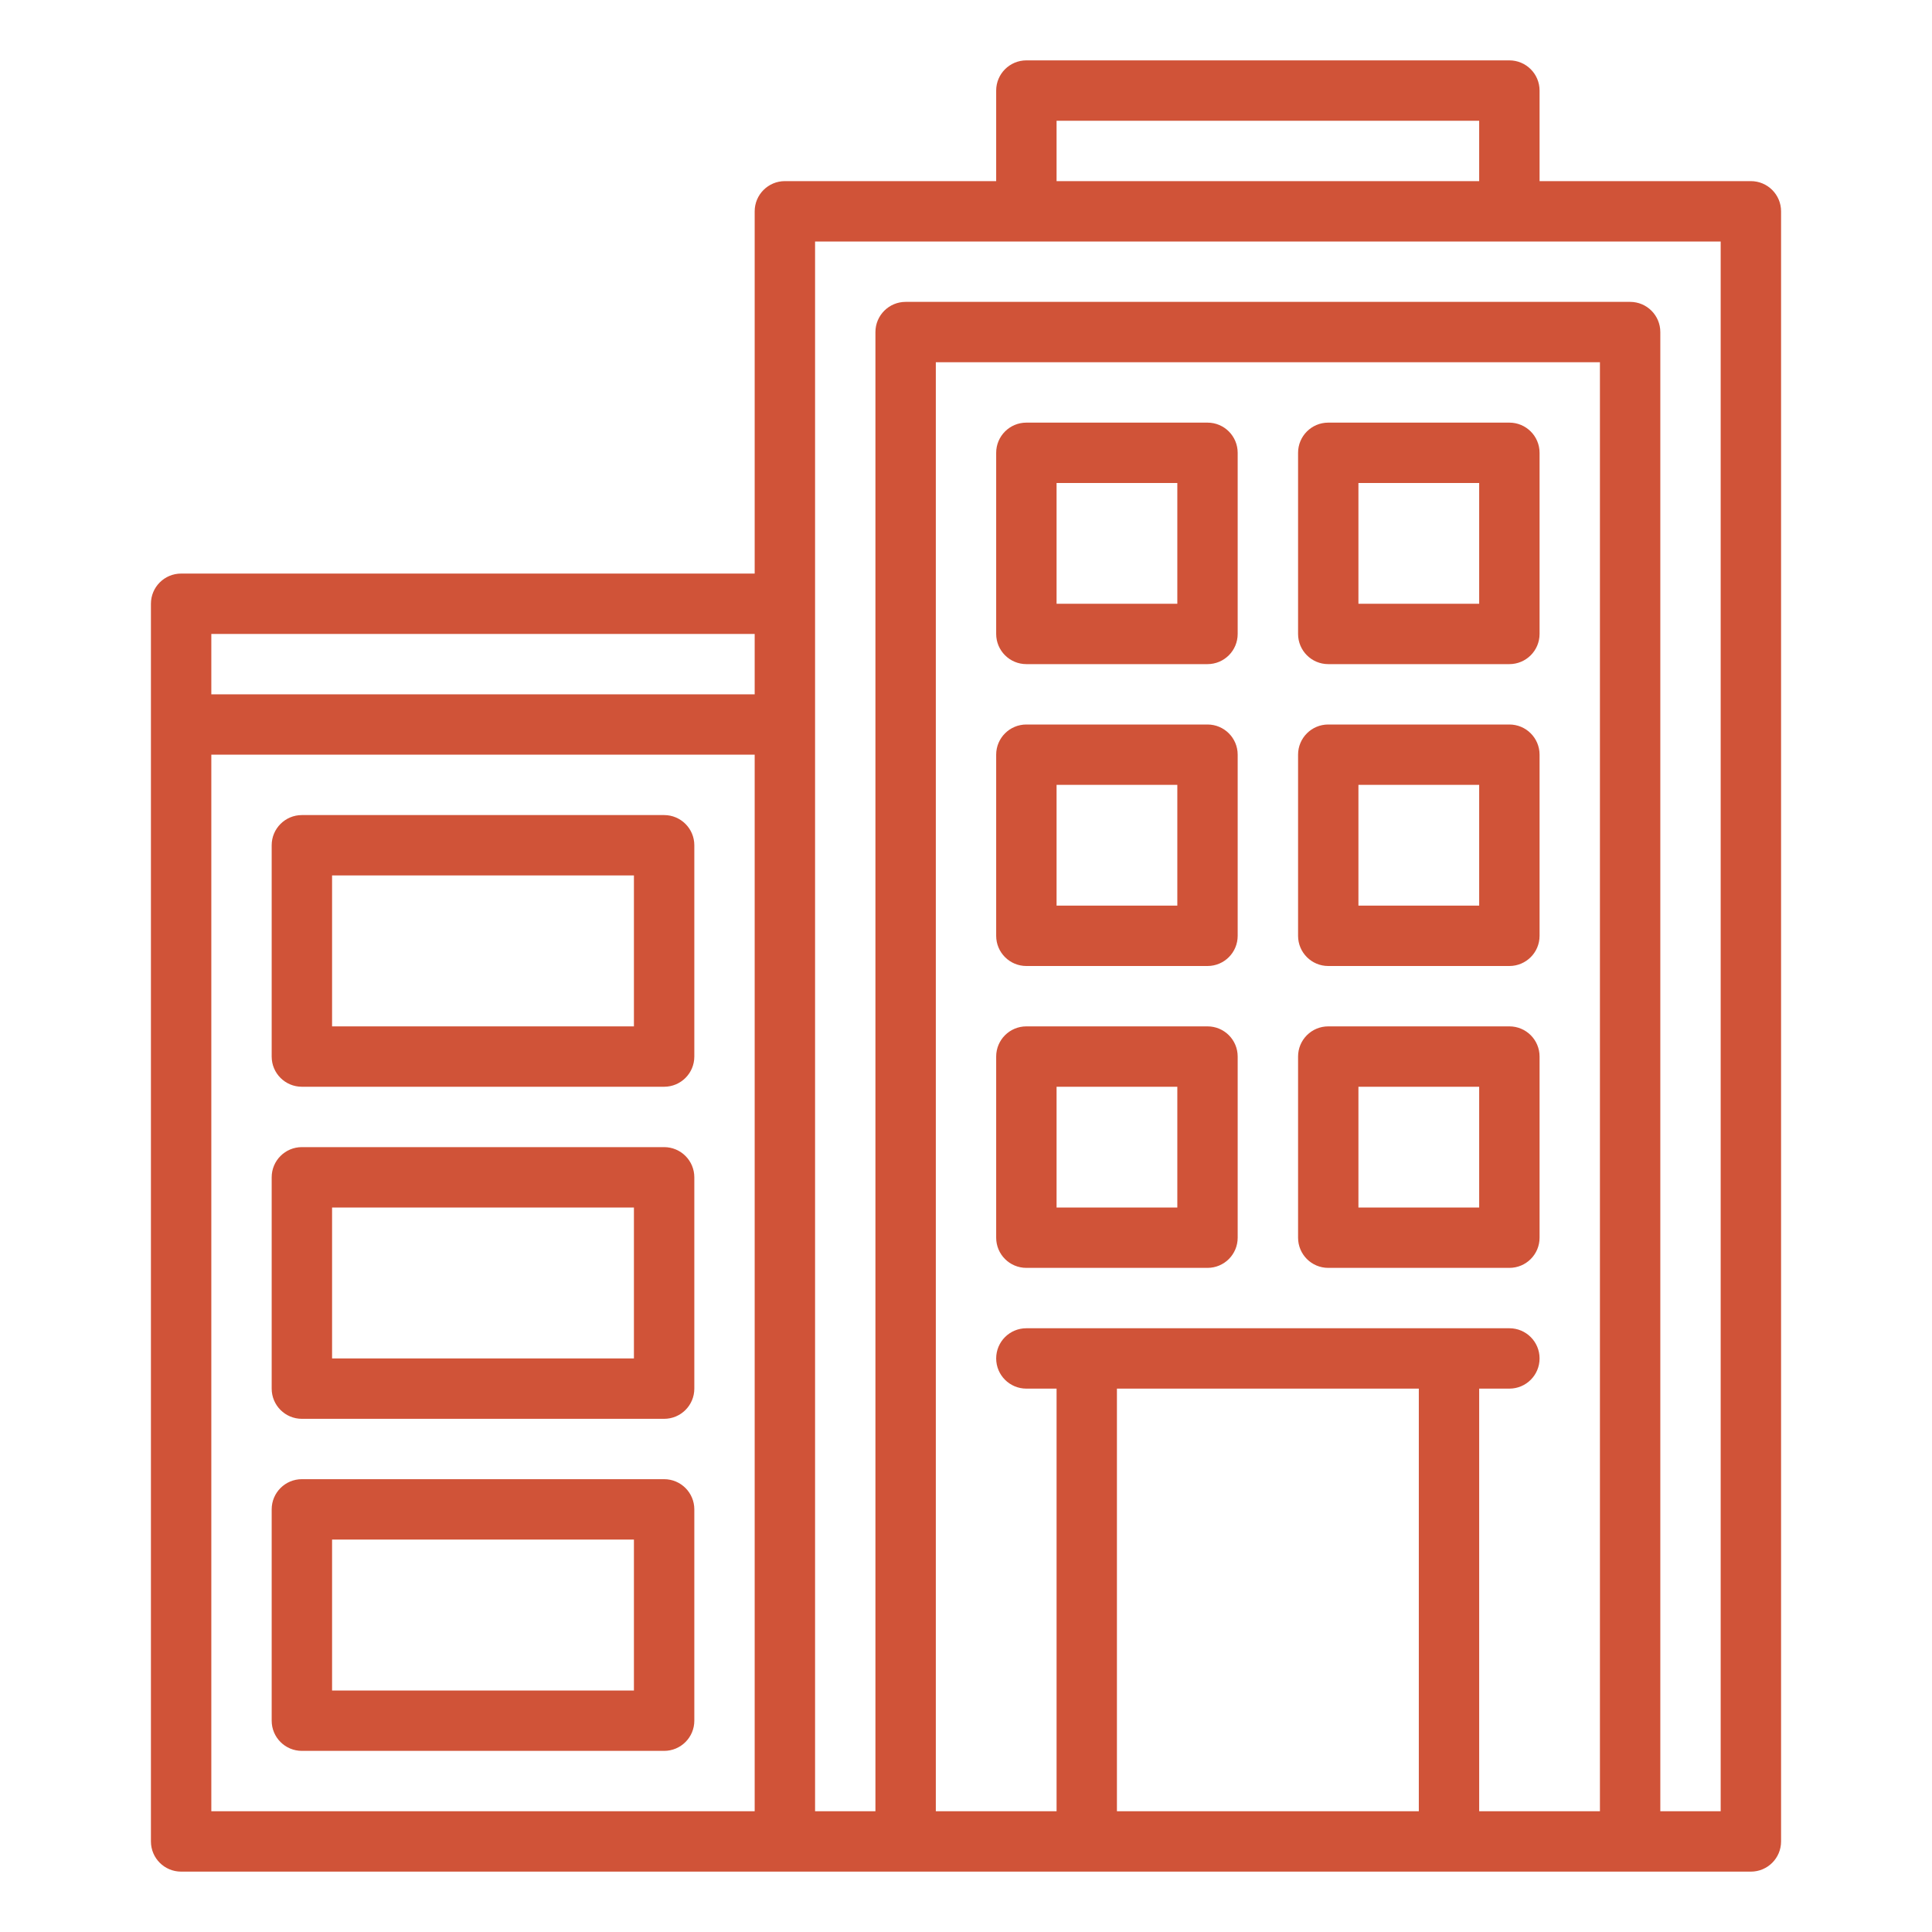 <?xml version="1.0" encoding="UTF-8"?>
<svg xmlns="http://www.w3.org/2000/svg" width="100" height="100" viewBox="0 0 100 100" fill="none">
  <path d="M53.125 34.375H62.5C63.364 34.375 64.062 33.675 64.062 32.812V23.438C64.062 22.575 63.364 21.875 62.5 21.875H53.125C52.261 21.875 51.562 22.575 51.562 23.438V32.812C51.562 33.675 52.261 34.375 53.125 34.375ZM54.688 25H60.938V31.25H54.688V25ZM68.75 34.375H78.125C78.989 34.375 79.688 33.675 79.688 32.812V23.438C79.688 22.575 78.989 21.875 78.125 21.875H68.75C67.886 21.875 67.188 22.575 67.188 23.438V32.812C67.188 33.675 67.886 34.375 68.75 34.375ZM70.312 25H76.562V31.25H70.312V25ZM53.125 50H62.5C63.364 50 64.062 49.3 64.062 48.438V39.062C64.062 38.2 63.364 37.5 62.5 37.5H53.125C52.261 37.5 51.562 38.2 51.562 39.062V48.438C51.562 49.3 52.261 50 53.125 50ZM54.688 40.625H60.938V46.875H54.688V40.625ZM68.75 50H78.125C78.989 50 79.688 49.3 79.688 48.438V39.062C79.688 38.2 78.989 37.5 78.125 37.5H68.75C67.886 37.5 67.188 38.2 67.188 39.062V48.438C67.188 49.3 67.886 50 68.75 50ZM70.312 40.625H76.562V46.875H70.312V40.625ZM90.625 9.375H79.688V4.688C79.688 3.825 78.989 3.125 78.125 3.125H53.125C52.261 3.125 51.562 3.825 51.562 4.688V9.375H40.625C39.763 9.375 39.062 10.075 39.062 10.938V29.688H9.375C8.512 29.688 7.812 30.387 7.812 31.25V95.312C7.812 96.177 8.512 96.875 9.375 96.875H40.625H56.25H75H90.625C91.489 96.875 92.188 96.177 92.188 95.312V10.938C92.188 10.075 91.489 9.375 90.625 9.375ZM54.688 6.25H76.562V9.375H54.688V6.25ZM39.062 32.812V35.938H10.938V32.812H39.062ZM10.938 39.062H39.062V93.75H10.938V39.062ZM82.812 93.75H76.562V71.875H78.125C78.989 71.875 79.688 71.177 79.688 70.312C79.688 69.448 78.989 68.75 78.125 68.75H75H56.25H53.125C52.261 68.75 51.562 69.448 51.562 70.312C51.562 71.177 52.261 71.875 53.125 71.875H54.688V93.75H48.438V18.75H82.812V93.75ZM57.812 93.75V71.875H73.438V93.75H57.812ZM89.062 93.75H85.938V17.188C85.938 16.325 85.239 15.625 84.375 15.625H46.875C46.013 15.625 45.312 16.325 45.312 17.188V93.75H42.188V12.5H89.062V93.75ZM53.125 65.625H62.5C63.364 65.625 64.062 64.927 64.062 64.062V54.688C64.062 53.823 63.364 53.125 62.5 53.125H53.125C52.261 53.125 51.562 53.823 51.562 54.688V64.062C51.562 64.927 52.261 65.625 53.125 65.625ZM54.688 56.25H60.938V62.5H54.688V56.25ZM68.75 65.625H78.125C78.989 65.625 79.688 64.927 79.688 64.062V54.688C79.688 53.823 78.989 53.125 78.125 53.125H68.75C67.886 53.125 67.188 53.823 67.188 54.688V64.062C67.188 64.927 67.886 65.625 68.75 65.625ZM70.312 56.25H76.562V62.5H70.312V56.25ZM34.375 59.375H15.625C14.762 59.375 14.062 60.073 14.062 60.938V71.875C14.062 72.739 14.762 73.438 15.625 73.438H34.375C35.237 73.438 35.938 72.739 35.938 71.875V60.938C35.938 60.073 35.237 59.375 34.375 59.375ZM32.812 70.312H17.188V62.5H32.812V70.312ZM34.375 76.562H15.625C14.762 76.562 14.062 77.261 14.062 78.125V89.062C14.062 89.927 14.762 90.625 15.625 90.625H34.375C35.237 90.625 35.938 89.927 35.938 89.062V78.125C35.938 77.261 35.237 76.562 34.375 76.562ZM32.812 87.5H17.188V79.688H32.812V87.5ZM34.375 42.188H15.625C14.762 42.188 14.062 42.888 14.062 43.75V54.688C14.062 55.552 14.762 56.25 15.625 56.25H34.375C35.237 56.25 35.938 55.552 35.938 54.688V43.75C35.938 42.888 35.237 42.188 34.375 42.188ZM32.812 53.125H17.188V45.312H32.812V53.125Z" fill="#D05338"></path>
</svg>
